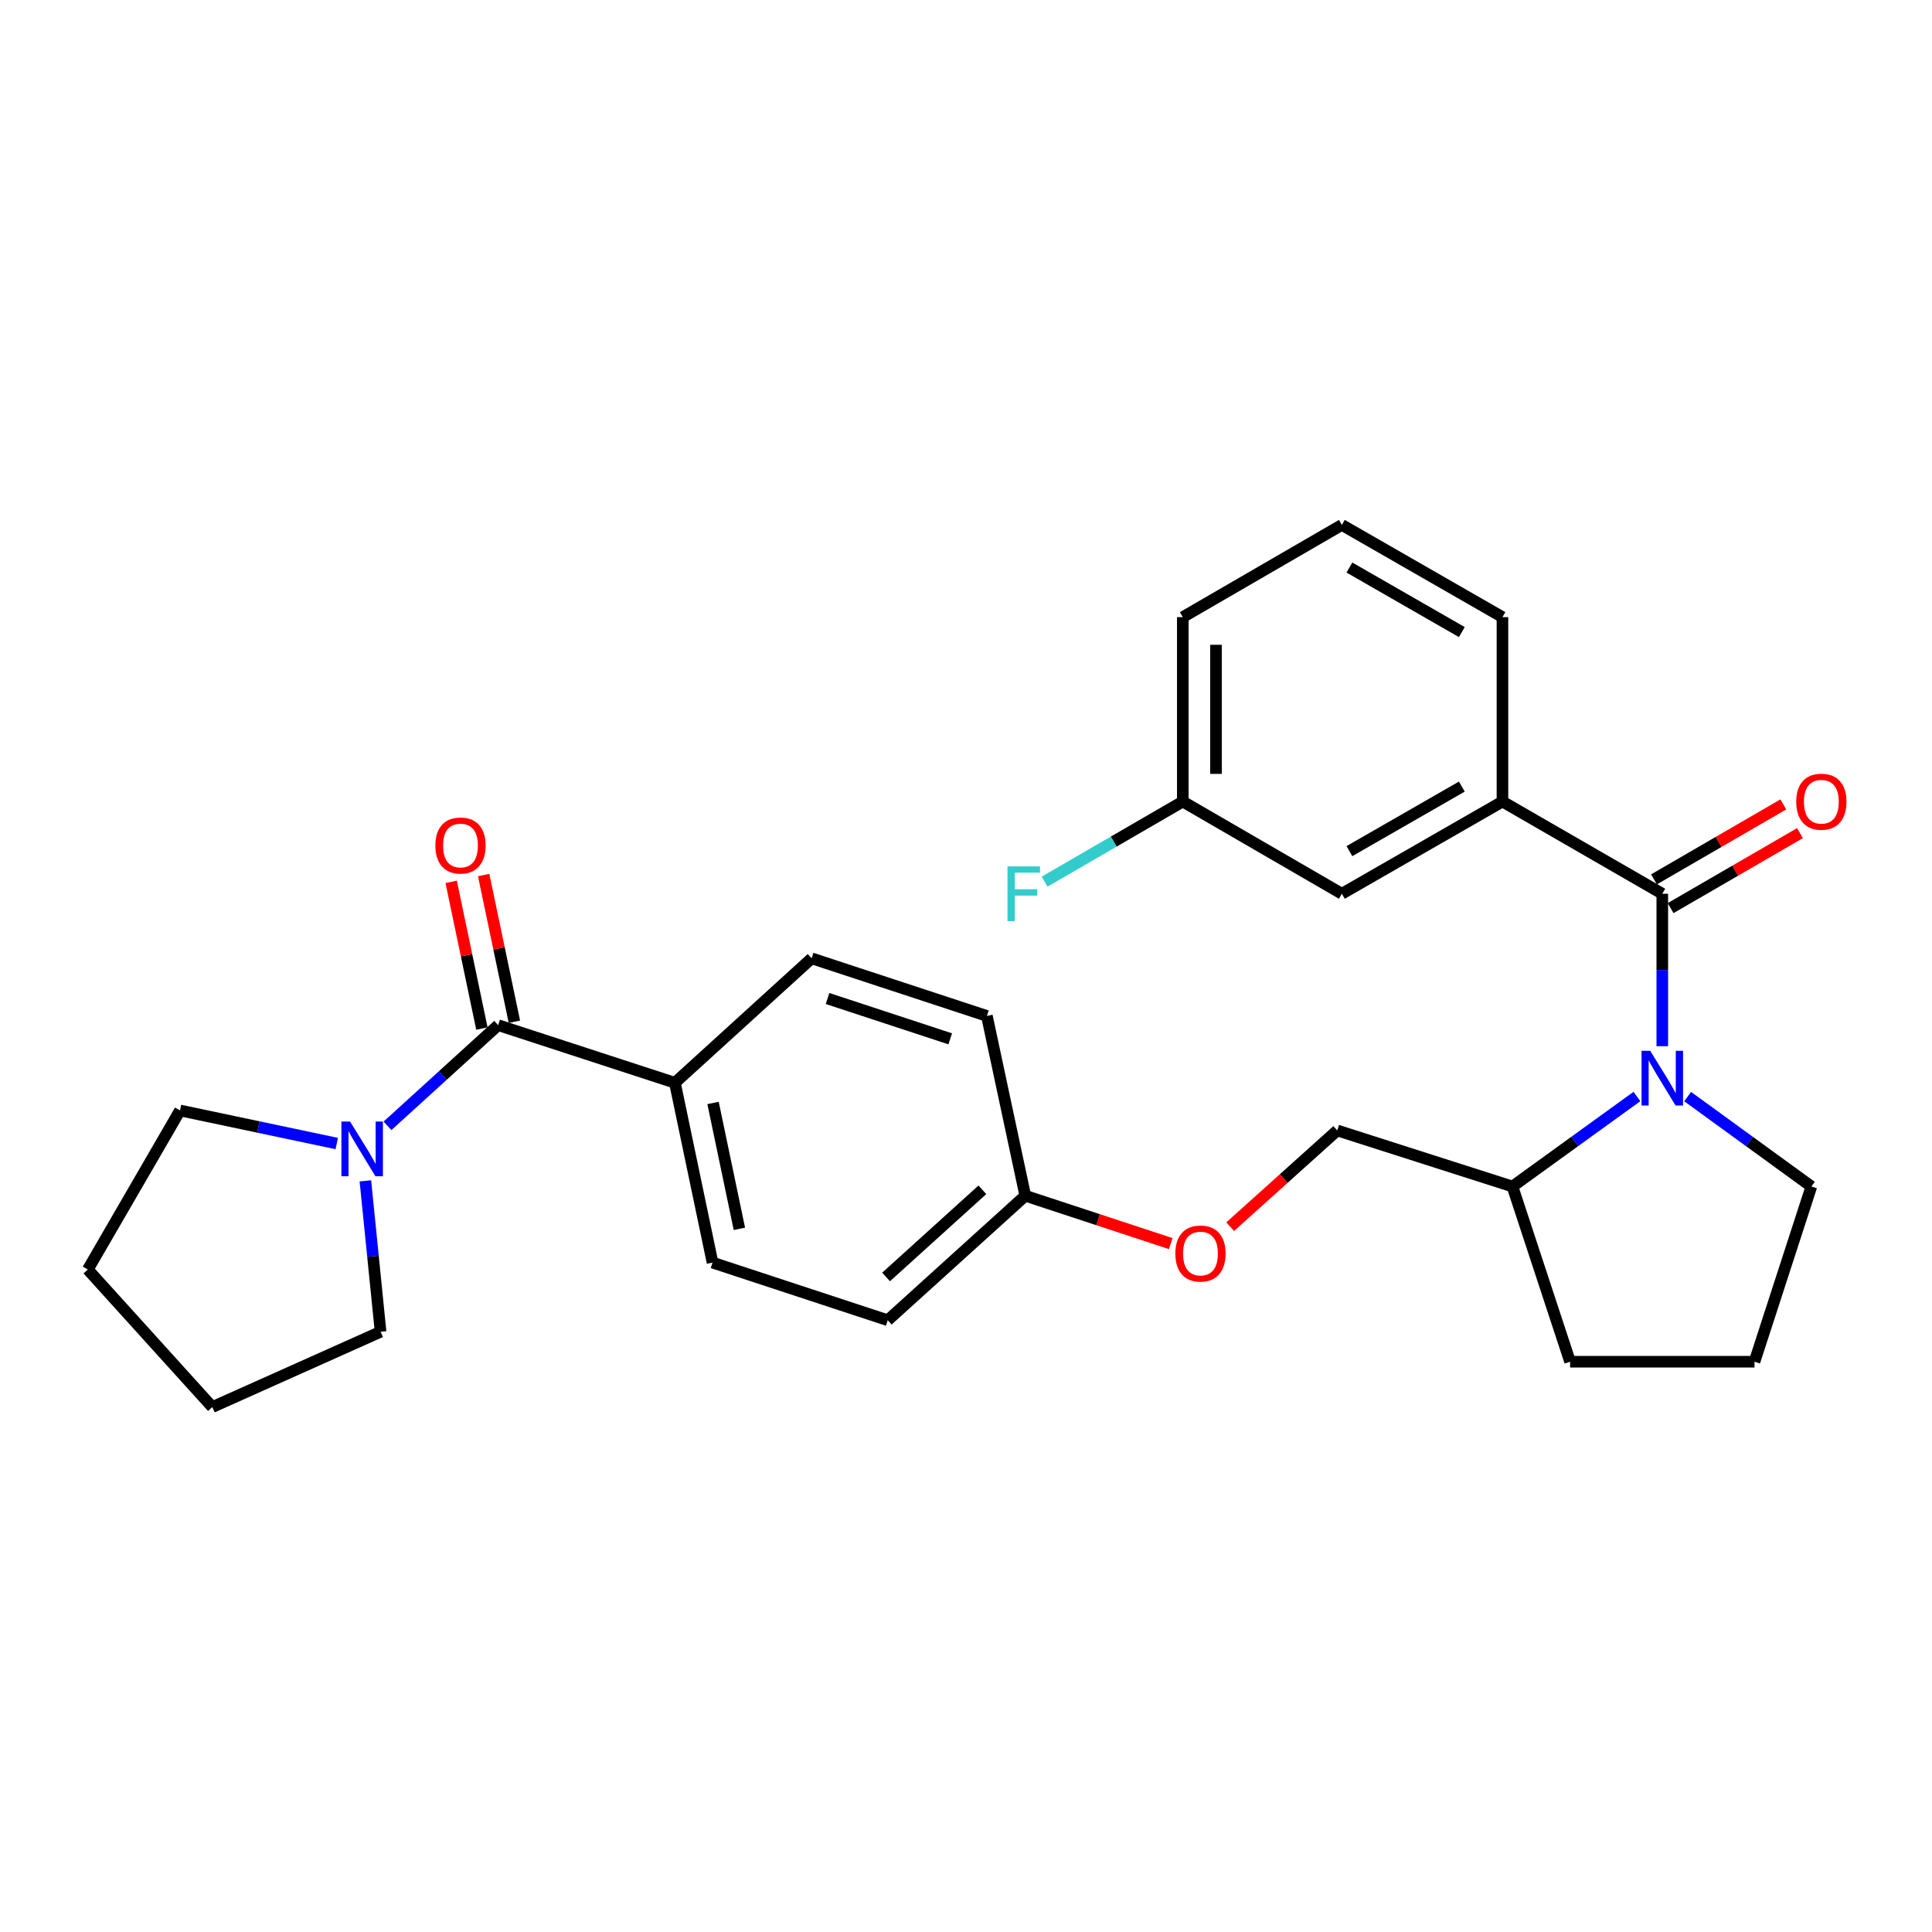<?xml version='1.0' encoding='iso-8859-1'?>
<svg version='1.1' baseProfile='full'
              xmlns='http://www.w3.org/2000/svg'
                      xmlns:rdkit='http://www.rdkit.org/xml'
                      xmlns:xlink='http://www.w3.org/1999/xlink'
                  xml:space='preserve'
width='1000px' height='1000px' viewBox='0 0 1000 1000'>
<!-- END OF HEADER -->
<rect style='opacity:1.0;fill:#FFFFFF;stroke:none' width='1000' height='1000' x='0' y='0'> </rect>
<path class='bond-0' d='M 860.399,462.606 L 860.399,502.056' style='fill:none;fill-rule:evenodd;stroke:#000000;stroke-width:6px;stroke-linecap:butt;stroke-linejoin:miter;stroke-opacity:1' />
<path class='bond-0' d='M 860.399,502.056 L 860.399,541.507' style='fill:none;fill-rule:evenodd;stroke:#0000FF;stroke-width:6px;stroke-linecap:butt;stroke-linejoin:miter;stroke-opacity:1' />
<path class='bond-3' d='M 860.399,462.606 L 777.667,414.882' style='fill:none;fill-rule:evenodd;stroke:#000000;stroke-width:6px;stroke-linecap:butt;stroke-linejoin:miter;stroke-opacity:1' />
<path class='bond-6' d='M 864.707,470.039 L 898.183,450.634' style='fill:none;fill-rule:evenodd;stroke:#000000;stroke-width:6px;stroke-linecap:butt;stroke-linejoin:miter;stroke-opacity:1' />
<path class='bond-6' d='M 898.183,450.634 L 931.659,431.23' style='fill:none;fill-rule:evenodd;stroke:#FF0000;stroke-width:6px;stroke-linecap:butt;stroke-linejoin:miter;stroke-opacity:1' />
<path class='bond-6' d='M 856.09,455.172 L 889.565,435.767' style='fill:none;fill-rule:evenodd;stroke:#000000;stroke-width:6px;stroke-linecap:butt;stroke-linejoin:miter;stroke-opacity:1' />
<path class='bond-6' d='M 889.565,435.767 L 923.041,416.363' style='fill:none;fill-rule:evenodd;stroke:#FF0000;stroke-width:6px;stroke-linecap:butt;stroke-linejoin:miter;stroke-opacity:1' />
<path class='bond-5' d='M 847.266,567.549 L 815.054,590.84' style='fill:none;fill-rule:evenodd;stroke:#0000FF;stroke-width:6px;stroke-linecap:butt;stroke-linejoin:miter;stroke-opacity:1' />
<path class='bond-5' d='M 815.054,590.84 L 782.841,614.131' style='fill:none;fill-rule:evenodd;stroke:#000000;stroke-width:6px;stroke-linecap:butt;stroke-linejoin:miter;stroke-opacity:1' />
<path class='bond-13' d='M 873.523,567.591 L 905.544,590.861' style='fill:none;fill-rule:evenodd;stroke:#0000FF;stroke-width:6px;stroke-linecap:butt;stroke-linejoin:miter;stroke-opacity:1' />
<path class='bond-13' d='M 905.544,590.861 L 937.564,614.131' style='fill:none;fill-rule:evenodd;stroke:#000000;stroke-width:6px;stroke-linecap:butt;stroke-linejoin:miter;stroke-opacity:1' />
<path class='bond-1' d='M 257.84,530.616 L 349.326,560.45' style='fill:none;fill-rule:evenodd;stroke:#000000;stroke-width:6px;stroke-linecap:butt;stroke-linejoin:miter;stroke-opacity:1' />
<path class='bond-2' d='M 257.84,530.616 L 229.206,556.672' style='fill:none;fill-rule:evenodd;stroke:#000000;stroke-width:6px;stroke-linecap:butt;stroke-linejoin:miter;stroke-opacity:1' />
<path class='bond-2' d='M 229.206,556.672 L 200.571,582.727' style='fill:none;fill-rule:evenodd;stroke:#0000FF;stroke-width:6px;stroke-linecap:butt;stroke-linejoin:miter;stroke-opacity:1' />
<path class='bond-7' d='M 266.249,528.855 L 258.297,490.893' style='fill:none;fill-rule:evenodd;stroke:#000000;stroke-width:6px;stroke-linecap:butt;stroke-linejoin:miter;stroke-opacity:1' />
<path class='bond-7' d='M 258.297,490.893 L 250.345,452.93' style='fill:none;fill-rule:evenodd;stroke:#FF0000;stroke-width:6px;stroke-linecap:butt;stroke-linejoin:miter;stroke-opacity:1' />
<path class='bond-7' d='M 249.43,532.378 L 241.478,494.416' style='fill:none;fill-rule:evenodd;stroke:#000000;stroke-width:6px;stroke-linecap:butt;stroke-linejoin:miter;stroke-opacity:1' />
<path class='bond-7' d='M 241.478,494.416 L 233.526,456.454' style='fill:none;fill-rule:evenodd;stroke:#FF0000;stroke-width:6px;stroke-linecap:butt;stroke-linejoin:miter;stroke-opacity:1' />
<path class='bond-19' d='M 174.303,591.89 L 133.741,583.33' style='fill:none;fill-rule:evenodd;stroke:#0000FF;stroke-width:6px;stroke-linecap:butt;stroke-linejoin:miter;stroke-opacity:1' />
<path class='bond-19' d='M 133.741,583.33 L 93.178,574.77' style='fill:none;fill-rule:evenodd;stroke:#000000;stroke-width:6px;stroke-linecap:butt;stroke-linejoin:miter;stroke-opacity:1' />
<path class='bond-20' d='M 189.118,611.203 L 193.054,650.262' style='fill:none;fill-rule:evenodd;stroke:#0000FF;stroke-width:6px;stroke-linecap:butt;stroke-linejoin:miter;stroke-opacity:1' />
<path class='bond-20' d='M 193.054,650.262 L 196.989,689.32' style='fill:none;fill-rule:evenodd;stroke:#000000;stroke-width:6px;stroke-linecap:butt;stroke-linejoin:miter;stroke-opacity:1' />
<path class='bond-8' d='M 777.667,414.882 L 694.544,462.606' style='fill:none;fill-rule:evenodd;stroke:#000000;stroke-width:6px;stroke-linecap:butt;stroke-linejoin:miter;stroke-opacity:1' />
<path class='bond-8' d='M 756.642,407.138 L 698.456,440.544' style='fill:none;fill-rule:evenodd;stroke:#000000;stroke-width:6px;stroke-linecap:butt;stroke-linejoin:miter;stroke-opacity:1' />
<path class='bond-21' d='M 777.667,414.882 L 777.667,319.424' style='fill:none;fill-rule:evenodd;stroke:#000000;stroke-width:6px;stroke-linecap:butt;stroke-linejoin:miter;stroke-opacity:1' />
<path class='bond-4' d='M 349.326,560.45 L 368.811,653.52' style='fill:none;fill-rule:evenodd;stroke:#000000;stroke-width:6px;stroke-linecap:butt;stroke-linejoin:miter;stroke-opacity:1' />
<path class='bond-4' d='M 369.068,570.889 L 382.707,636.039' style='fill:none;fill-rule:evenodd;stroke:#000000;stroke-width:6px;stroke-linecap:butt;stroke-linejoin:miter;stroke-opacity:1' />
<path class='bond-30' d='M 349.326,560.45 L 420.105,496.029' style='fill:none;fill-rule:evenodd;stroke:#000000;stroke-width:6px;stroke-linecap:butt;stroke-linejoin:miter;stroke-opacity:1' />
<path class='bond-9' d='M 782.841,614.131 L 692.148,585.118' style='fill:none;fill-rule:evenodd;stroke:#000000;stroke-width:6px;stroke-linecap:butt;stroke-linejoin:miter;stroke-opacity:1' />
<path class='bond-24' d='M 782.841,614.131 L 812.675,704.824' style='fill:none;fill-rule:evenodd;stroke:#000000;stroke-width:6px;stroke-linecap:butt;stroke-linejoin:miter;stroke-opacity:1' />
<path class='bond-15' d='M 694.544,462.606 L 612.213,414.882' style='fill:none;fill-rule:evenodd;stroke:#000000;stroke-width:6px;stroke-linecap:butt;stroke-linejoin:miter;stroke-opacity:1' />
<path class='bond-12' d='M 692.148,585.118 L 664.443,610.021' style='fill:none;fill-rule:evenodd;stroke:#000000;stroke-width:6px;stroke-linecap:butt;stroke-linejoin:miter;stroke-opacity:1' />
<path class='bond-12' d='M 664.443,610.021 L 636.738,634.923' style='fill:none;fill-rule:evenodd;stroke:#FF0000;stroke-width:6px;stroke-linecap:butt;stroke-linejoin:miter;stroke-opacity:1' />
<path class='bond-10' d='M 420.105,496.029 L 510.808,525.852' style='fill:none;fill-rule:evenodd;stroke:#000000;stroke-width:6px;stroke-linecap:butt;stroke-linejoin:miter;stroke-opacity:1' />
<path class='bond-10' d='M 428.343,516.826 L 491.835,537.703' style='fill:none;fill-rule:evenodd;stroke:#000000;stroke-width:6px;stroke-linecap:butt;stroke-linejoin:miter;stroke-opacity:1' />
<path class='bond-11' d='M 368.811,653.52 L 459.495,683.354' style='fill:none;fill-rule:evenodd;stroke:#000000;stroke-width:6px;stroke-linecap:butt;stroke-linejoin:miter;stroke-opacity:1' />
<path class='bond-14' d='M 605.972,643.685 L 568.328,631.299' style='fill:none;fill-rule:evenodd;stroke:#FF0000;stroke-width:6px;stroke-linecap:butt;stroke-linejoin:miter;stroke-opacity:1' />
<path class='bond-14' d='M 568.328,631.299 L 530.684,618.914' style='fill:none;fill-rule:evenodd;stroke:#000000;stroke-width:6px;stroke-linecap:butt;stroke-linejoin:miter;stroke-opacity:1' />
<path class='bond-22' d='M 937.564,614.131 L 908.122,704.824' style='fill:none;fill-rule:evenodd;stroke:#000000;stroke-width:6px;stroke-linecap:butt;stroke-linejoin:miter;stroke-opacity:1' />
<path class='bond-16' d='M 530.684,618.914 L 510.808,525.852' style='fill:none;fill-rule:evenodd;stroke:#000000;stroke-width:6px;stroke-linecap:butt;stroke-linejoin:miter;stroke-opacity:1' />
<path class='bond-17' d='M 530.684,618.914 L 459.495,683.354' style='fill:none;fill-rule:evenodd;stroke:#000000;stroke-width:6px;stroke-linecap:butt;stroke-linejoin:miter;stroke-opacity:1' />
<path class='bond-17' d='M 508.474,615.84 L 458.641,660.948' style='fill:none;fill-rule:evenodd;stroke:#000000;stroke-width:6px;stroke-linecap:butt;stroke-linejoin:miter;stroke-opacity:1' />
<path class='bond-18' d='M 612.213,414.882 L 576.447,435.614' style='fill:none;fill-rule:evenodd;stroke:#000000;stroke-width:6px;stroke-linecap:butt;stroke-linejoin:miter;stroke-opacity:1' />
<path class='bond-18' d='M 576.447,435.614 L 540.682,456.346' style='fill:none;fill-rule:evenodd;stroke:#33CCCC;stroke-width:6px;stroke-linecap:butt;stroke-linejoin:miter;stroke-opacity:1' />
<path class='bond-29' d='M 612.213,414.882 L 612.213,319.424' style='fill:none;fill-rule:evenodd;stroke:#000000;stroke-width:6px;stroke-linecap:butt;stroke-linejoin:miter;stroke-opacity:1' />
<path class='bond-29' d='M 629.397,400.563 L 629.397,333.743' style='fill:none;fill-rule:evenodd;stroke:#000000;stroke-width:6px;stroke-linecap:butt;stroke-linejoin:miter;stroke-opacity:1' />
<path class='bond-26' d='M 93.178,574.77 L 45.455,657.11' style='fill:none;fill-rule:evenodd;stroke:#000000;stroke-width:6px;stroke-linecap:butt;stroke-linejoin:miter;stroke-opacity:1' />
<path class='bond-27' d='M 196.989,689.32 L 109.895,728.3' style='fill:none;fill-rule:evenodd;stroke:#000000;stroke-width:6px;stroke-linecap:butt;stroke-linejoin:miter;stroke-opacity:1' />
<path class='bond-23' d='M 777.667,319.424 L 694.544,271.7' style='fill:none;fill-rule:evenodd;stroke:#000000;stroke-width:6px;stroke-linecap:butt;stroke-linejoin:miter;stroke-opacity:1' />
<path class='bond-23' d='M 756.642,327.168 L 698.456,293.761' style='fill:none;fill-rule:evenodd;stroke:#000000;stroke-width:6px;stroke-linecap:butt;stroke-linejoin:miter;stroke-opacity:1' />
<path class='bond-28' d='M 908.122,704.824 L 812.675,704.824' style='fill:none;fill-rule:evenodd;stroke:#000000;stroke-width:6px;stroke-linecap:butt;stroke-linejoin:miter;stroke-opacity:1' />
<path class='bond-25' d='M 694.544,271.7 L 612.213,319.424' style='fill:none;fill-rule:evenodd;stroke:#000000;stroke-width:6px;stroke-linecap:butt;stroke-linejoin:miter;stroke-opacity:1' />
<path class='bond-31' d='M 45.455,657.11 L 109.895,728.3' style='fill:none;fill-rule:evenodd;stroke:#000000;stroke-width:6px;stroke-linecap:butt;stroke-linejoin:miter;stroke-opacity:1' />
<path  class='atom-1' d='M 854.139 543.893
L 863.419 558.893
Q 864.339 560.373, 865.819 563.053
Q 867.299 565.733, 867.379 565.893
L 867.379 543.893
L 871.139 543.893
L 871.139 572.213
L 867.259 572.213
L 857.299 555.813
Q 856.139 553.893, 854.899 551.693
Q 853.699 549.493, 853.339 548.813
L 853.339 572.213
L 849.659 572.213
L 849.659 543.893
L 854.139 543.893
' fill='#0000FF'/>
<path  class='atom-3' d='M 181.192 580.505
L 190.472 595.505
Q 191.392 596.985, 192.872 599.665
Q 194.352 602.345, 194.432 602.505
L 194.432 580.505
L 198.192 580.505
L 198.192 608.825
L 194.312 608.825
L 184.352 592.425
Q 183.192 590.505, 181.952 588.305
Q 180.752 586.105, 180.392 585.425
L 180.392 608.825
L 176.712 608.825
L 176.712 580.505
L 181.192 580.505
' fill='#0000FF'/>
<path  class='atom-7' d='M 929.729 414.962
Q 929.729 408.162, 933.089 404.362
Q 936.449 400.562, 942.729 400.562
Q 949.009 400.562, 952.369 404.362
Q 955.729 408.162, 955.729 414.962
Q 955.729 421.842, 952.329 425.762
Q 948.929 429.642, 942.729 429.642
Q 936.489 429.642, 933.089 425.762
Q 929.729 421.882, 929.729 414.962
M 942.729 426.442
Q 947.049 426.442, 949.369 423.562
Q 951.729 420.642, 951.729 414.962
Q 951.729 409.402, 949.369 406.602
Q 947.049 403.762, 942.729 403.762
Q 938.409 403.762, 936.049 406.562
Q 933.729 409.362, 933.729 414.962
Q 933.729 420.682, 936.049 423.562
Q 938.409 426.442, 942.729 426.442
' fill='#FF0000'/>
<path  class='atom-8' d='M 225.346 437.635
Q 225.346 430.835, 228.706 427.035
Q 232.066 423.235, 238.346 423.235
Q 244.626 423.235, 247.986 427.035
Q 251.346 430.835, 251.346 437.635
Q 251.346 444.515, 247.946 448.435
Q 244.546 452.315, 238.346 452.315
Q 232.106 452.315, 228.706 448.435
Q 225.346 444.555, 225.346 437.635
M 238.346 449.115
Q 242.666 449.115, 244.986 446.235
Q 247.346 443.315, 247.346 437.635
Q 247.346 432.075, 244.986 429.275
Q 242.666 426.435, 238.346 426.435
Q 234.026 426.435, 231.666 429.235
Q 229.346 432.035, 229.346 437.635
Q 229.346 443.355, 231.666 446.235
Q 234.026 449.115, 238.346 449.115
' fill='#FF0000'/>
<path  class='atom-13' d='M 608.359 648.827
Q 608.359 642.027, 611.719 638.227
Q 615.079 634.427, 621.359 634.427
Q 627.639 634.427, 630.999 638.227
Q 634.359 642.027, 634.359 648.827
Q 634.359 655.707, 630.959 659.627
Q 627.559 663.507, 621.359 663.507
Q 615.119 663.507, 611.719 659.627
Q 608.359 655.747, 608.359 648.827
M 621.359 660.307
Q 625.679 660.307, 627.999 657.427
Q 630.359 654.507, 630.359 648.827
Q 630.359 643.267, 627.999 640.467
Q 625.679 637.627, 621.359 637.627
Q 617.039 637.627, 614.679 640.427
Q 612.359 643.227, 612.359 648.827
Q 612.359 654.547, 614.679 657.427
Q 617.039 660.307, 621.359 660.307
' fill='#FF0000'/>
<path  class='atom-19' d='M 521.462 448.446
L 538.302 448.446
L 538.302 451.686
L 525.262 451.686
L 525.262 460.286
L 536.862 460.286
L 536.862 463.566
L 525.262 463.566
L 525.262 476.766
L 521.462 476.766
L 521.462 448.446
' fill='#33CCCC'/>
</svg>
